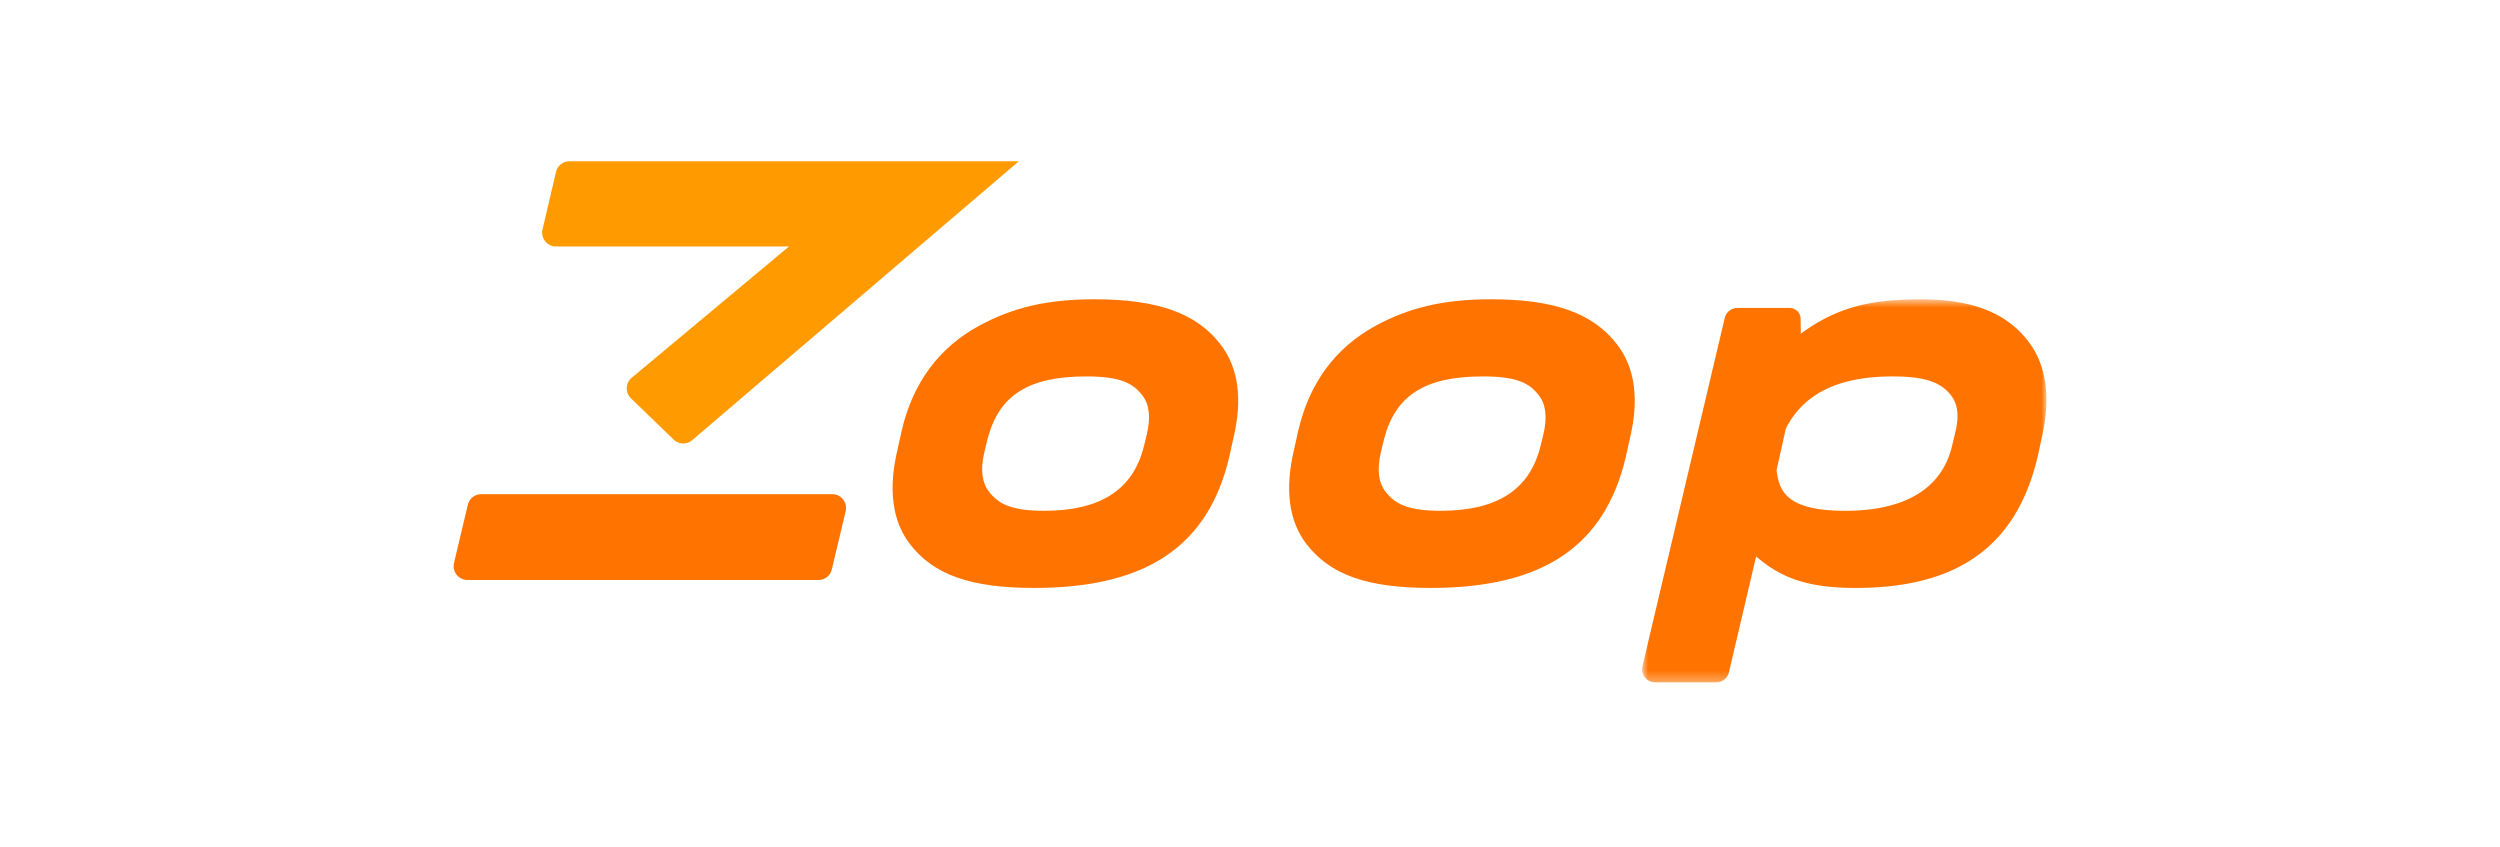<svg xmlns="http://www.w3.org/2000/svg" width="248" height="84" fill="none"><path fill="#FF7300" fill-rule="evenodd" d="M97.124 32.317c3.388-1.842 6.819-2.628 11.474-2.628 6.251 0 10.102 1.384 12.487 4.487 1.771 2.302 2.196 5.431 1.265 9.302l-.41 1.858c-2.083 8.86-8.233 12.987-19.354 12.987-6.291 0-9.977-1.301-12.323-4.353-1.76-2.29-2.17-5.462-1.217-9.43l.413-1.864c1.107-4.709 3.684-8.194 7.665-10.359Zm16.327 12.046.315-1.279c.398-1.694.253-2.957-.444-3.86-.922-1.192-2.127-1.883-5.555-1.883-5.757 0-8.693 1.87-9.818 6.259l-.315 1.32c-.386 1.692-.229 2.955.48 3.863.908 1.166 2.139 1.888 5.463 1.888 5.556 0 8.786-2.063 9.874-6.308Zm23.011-12.046c3.388-1.842 6.819-2.628 11.474-2.628 6.251 0 10.102 1.384 12.487 4.487 1.771 2.302 2.196 5.431 1.265 9.302l-.41 1.858c-2.083 8.86-8.233 12.987-19.354 12.987-6.291 0-9.976-1.301-12.322-4.353-1.762-2.29-2.171-5.462-1.218-9.43l.414-1.864c1.106-4.709 3.684-8.194 7.664-10.359Zm16.328 12.046.315-1.279c.397-1.694.253-2.957-.445-3.86-.922-1.192-2.126-1.883-5.555-1.883-5.757 0-8.693 1.87-9.818 6.259l-.314 1.32c-.387 1.692-.23 2.955.479 3.863.908 1.166 2.139 1.888 5.463 1.888 5.557 0 8.787-2.063 9.875-6.308Z" clip-rule="evenodd"/><path fill="#FF7300" d="M82.56 49.024H47.74a1.361 1.361 0 0 0-1.33 1.049l-1.37 5.764a1.364 1.364 0 0 0 .254 1.173 1.36 1.36 0 0 0 1.074.525h34.82a1.36 1.36 0 0 0 1.329-1.05l1.372-5.764a1.376 1.376 0 0 0-.731-1.56 1.358 1.358 0 0 0-.599-.137Z"/><path fill="#FF9A00" d="M55.152 24.45H78.27L62.686 37.455a1.372 1.372 0 0 0-.414 1.58c.072.18.181.344.321.48l4.234 4.093c.254.247.594.385.948.384a1.36 1.36 0 0 0 .86-.302l32.276-27.557.159-.133H56.484a1.36 1.36 0 0 0-.85.296 1.372 1.372 0 0 0-.48.764l-1.335 5.703a1.373 1.373 0 0 0 1.333 1.687Z"/><mask id="a" width="41" height="39" x="162" y="29" maskUnits="userSpaceOnUse" style="mask-type:luminance"><path fill="#fff" d="M162.901 29.69H203v38h-40.099v-38Z"/></mask><g mask="url(#a)"><path fill="#FF7300" fill-rule="evenodd" d="M190.47 29.69c5.359 0 8.603 1.429 10.707 4.131 1.827 2.349 2.284 5.592 1.356 9.643l-.34 1.596c-1.989 8.8-7.617 13.264-18.108 13.264-4.751 0-7.422-.992-9.877-3.13l-2.696 11.488a1.299 1.299 0 0 1-1.272 1.009h-6.034a1.302 1.302 0 0 1-1.285-1.056 1.31 1.31 0 0 1 .021-.597l8.15-34.483a1.308 1.308 0 0 1 1.273-1.008h5.175a1.09 1.09 0 0 1 1.08 1.145l.022 1.403c3.325-2.416 6.476-3.405 11.828-3.405Zm3.167 14.575.319-1.337c.401-1.6.273-2.803-.389-3.673-.967-1.27-2.453-1.913-5.795-1.913-5.381 0-8.856 1.694-10.621 5.182l-.919 4.14c.282 1.79.649 4.008 6.817 4.008 3.636 0 9.239-.832 10.588-6.407Z" clip-rule="evenodd"/></g></svg>